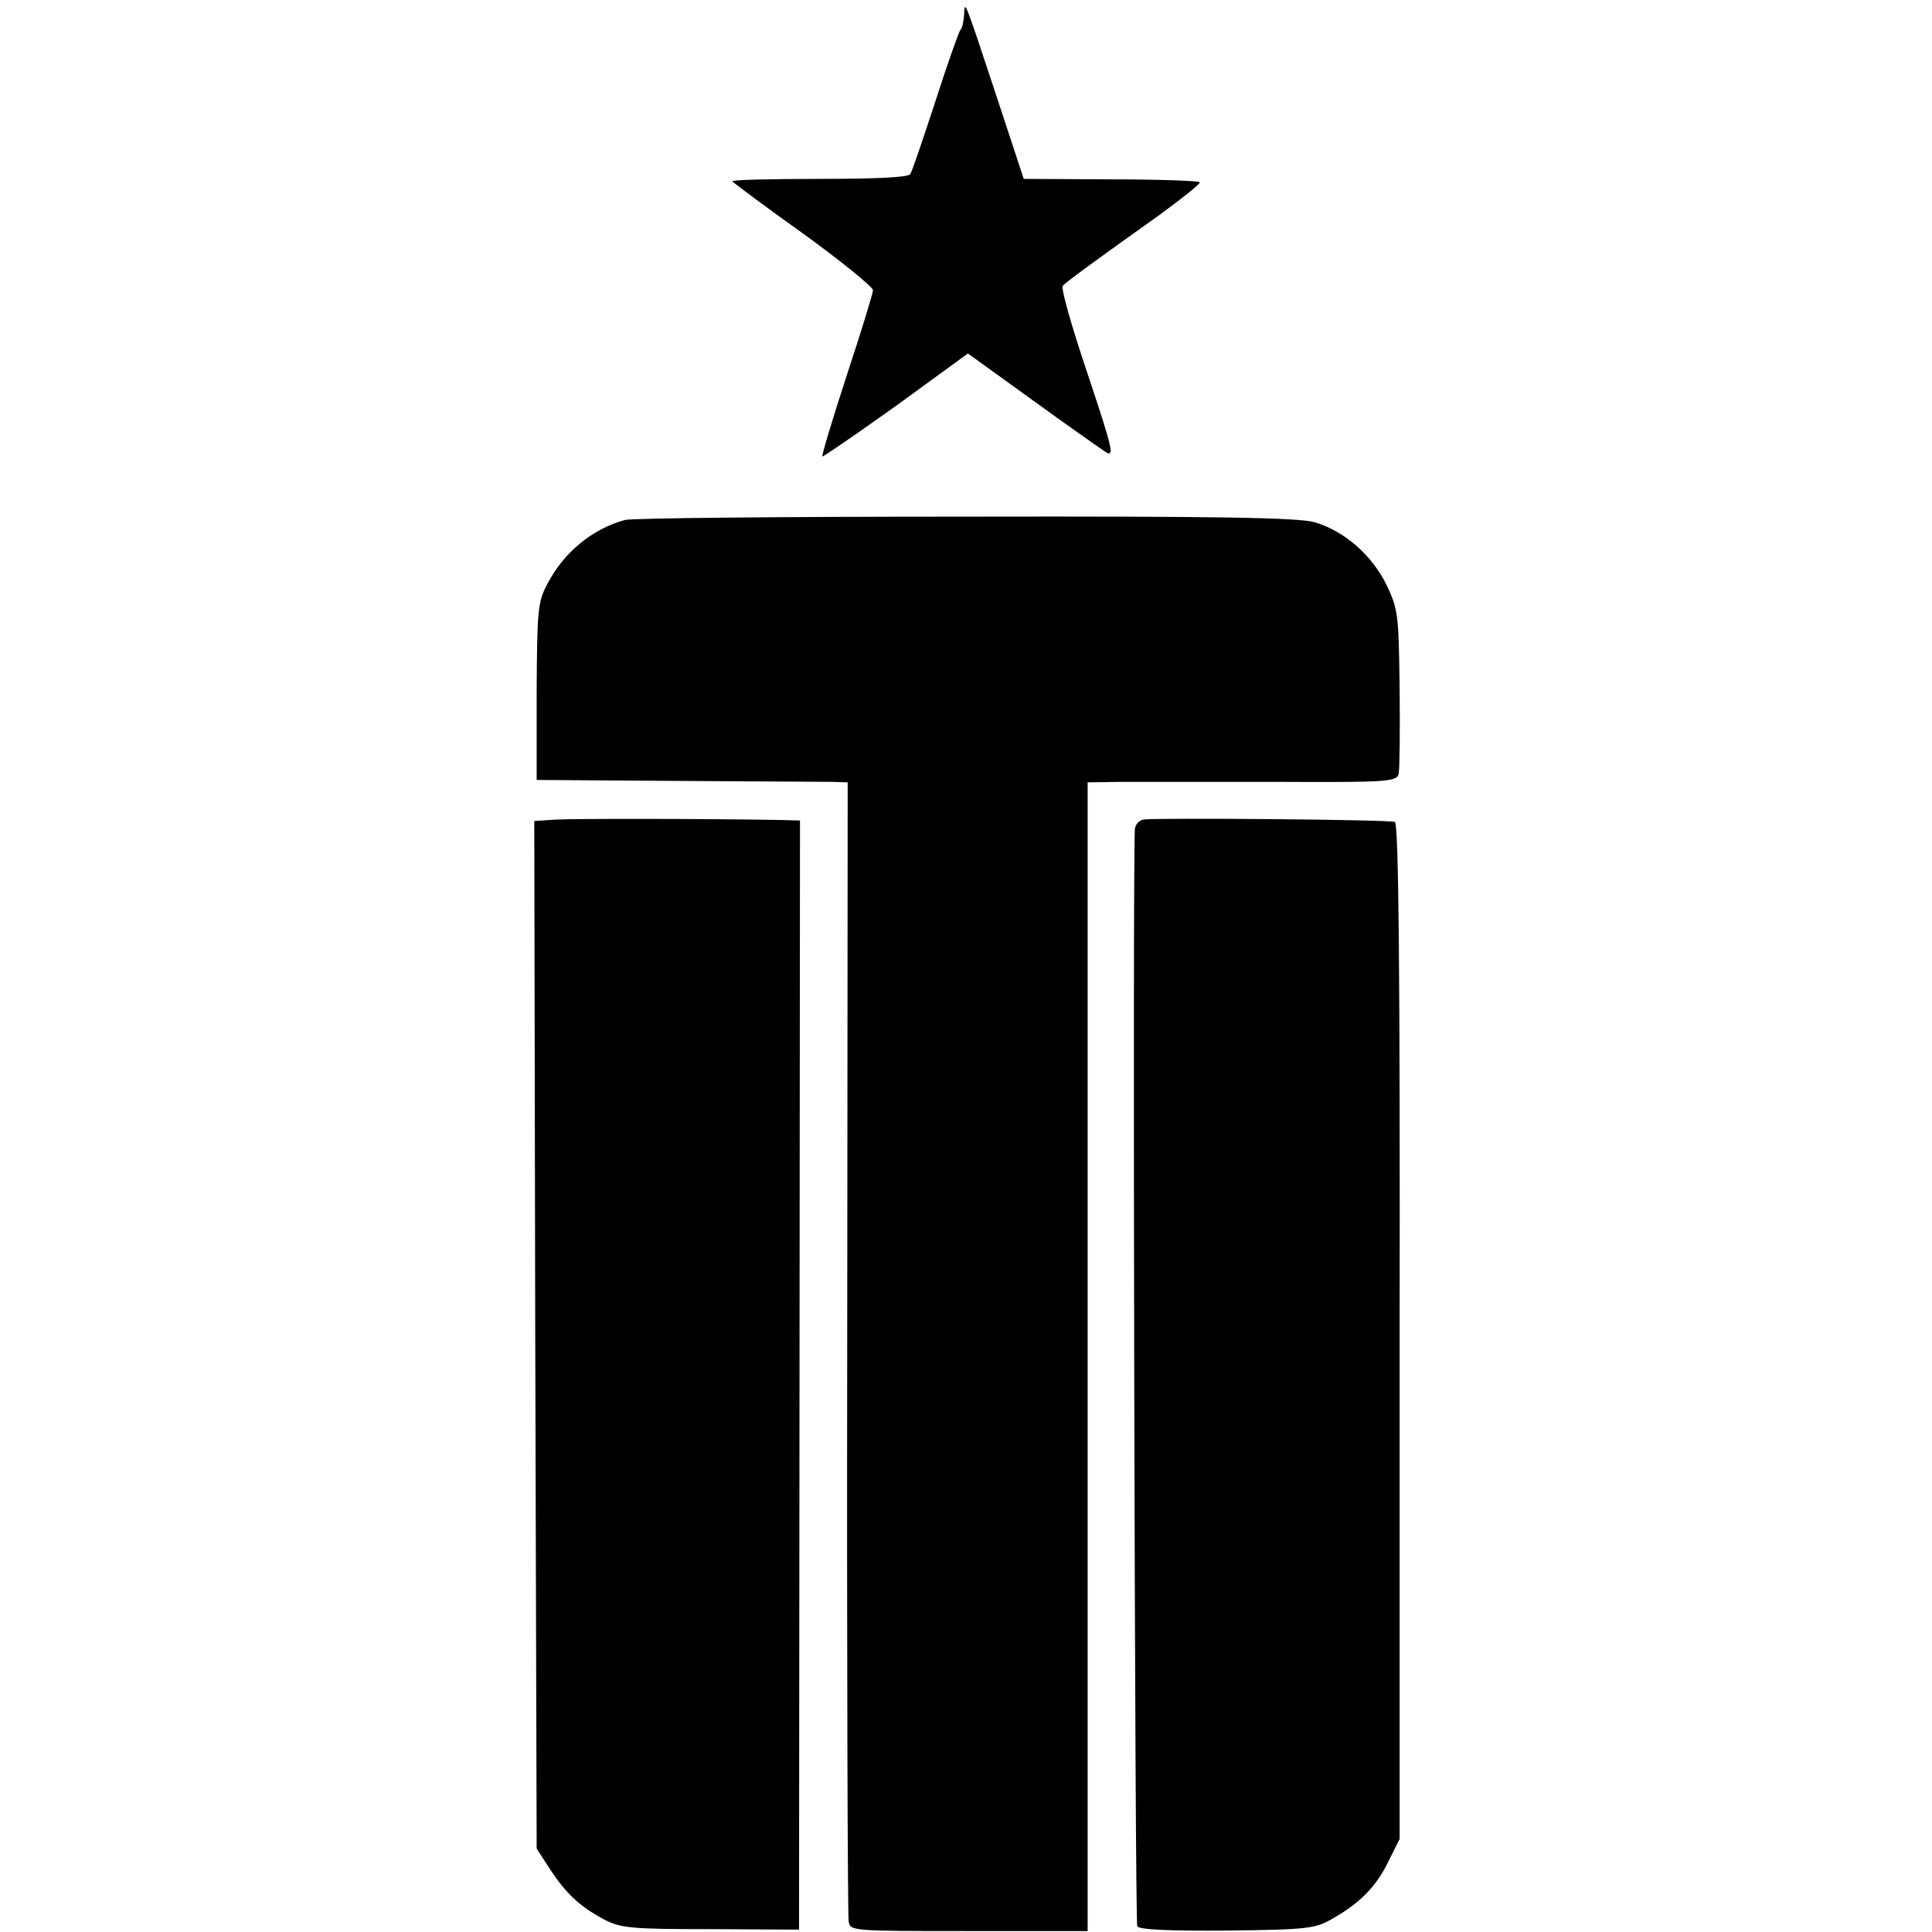 <?xml version="1.0" standalone="no"?>
<!DOCTYPE svg PUBLIC "-//W3C//DTD SVG 20010904//EN"
 "http://www.w3.org/TR/2001/REC-SVG-20010904/DTD/svg10.dtd">
<svg version="1.0" xmlns="http://www.w3.org/2000/svg"
 width="405pt" height="405pt" viewBox="0 0 405 405"
 preserveAspectRatio="xMidYMid meet">
<g transform="translate(0,405) scale(0.1,-0.1)"
fill="#000000" stroke="none">
<path d="M2021 4019 c-1 -14 -4 -29 -8 -32 -3 -4 -27 -71 -52 -149 -26 -79
-49 -148 -53 -153 -4 -7 -75 -10 -191 -10 -102 0 -184 -2 -182 -5 2 -3 69 -53
149 -110 80 -58 145 -111 146 -118 0 -7 -25 -88 -55 -179 -30 -92 -53 -168
-51 -170 1 -1 70 46 154 106 l151 110 133 -96 c73 -53 143 -102 155 -110 20
-13 16 4 -37 163 -33 98 -57 181 -52 185 9 10 91 69 202 148 49 36 88 67 85
69 -3 3 -87 6 -187 6 l-182 1 -56 170 c-69 209 -68 206 -69 174z"/>
<path d="M1310 2960 c-69 -19 -128 -68 -162 -133 -21 -39 -22 -56 -23 -227 l0
-185 295 -2 c162 -1 309 -2 326 -2 l31 -1 -1 -1182 c-1 -651 1 -1193 3 -1205
3 -21 4 -21 252 -21 l249 0 0 1204 0 1204 73 1 c39 0 185 0 323 0 232 -1 252
0 256 17 2 9 3 90 2 180 -2 154 -3 165 -28 217 -31 62 -87 111 -149 130 -33
10 -201 13 -732 12 -380 0 -701 -3 -715 -7z"/>
<path d="M1167 2332 l-47 -3 2 -1077 3 -1077 27 -42 c35 -53 63 -79 113 -106
36 -19 57 -21 225 -21 l185 -1 1 1163 1 1162 -36 1 c-167 3 -435 3 -474 1z"/>
<path d="M2397 2332 c-10 -2 -17 -11 -18 -20 -5 -95 0 -2292 5 -2300 4 -7 65
-10 189 -9 170 2 185 4 222 26 58 33 91 68 116 120 l23 46 0 1064 c1 747 -2
1065 -10 1068 -12 5 -504 9 -527 5z"/>
</g>
</svg>
